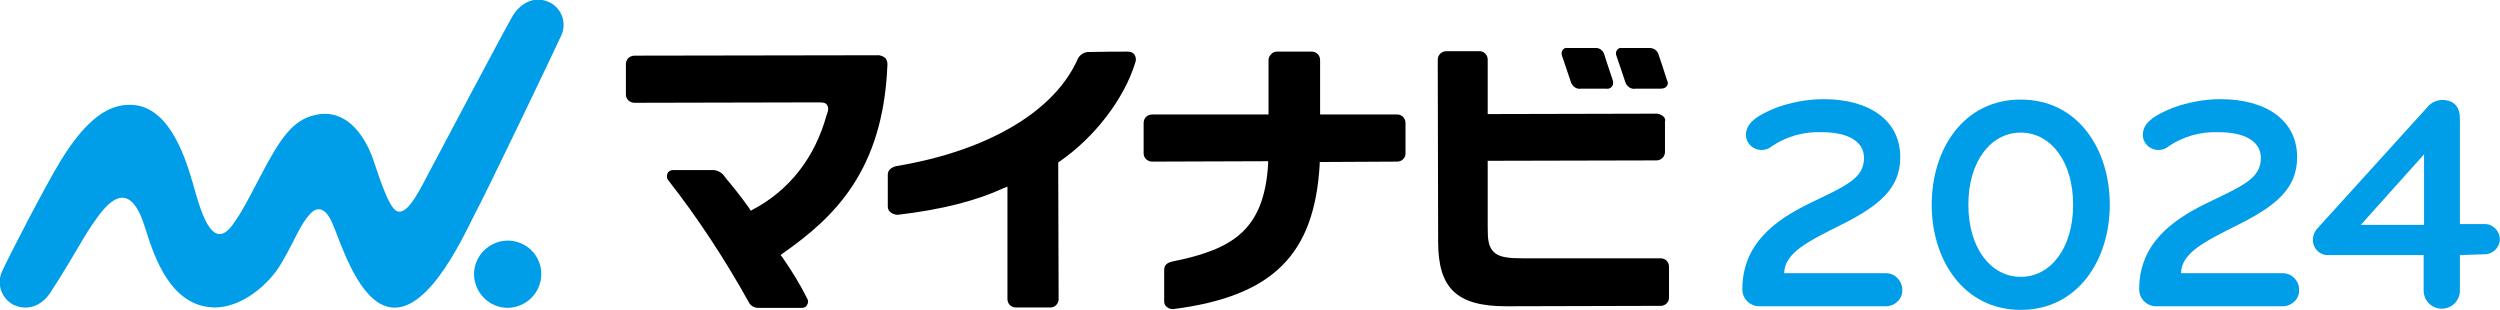 <?xml version="1.0" encoding="utf-8"?>
<!-- Generator: Adobe Illustrator 26.2.1, SVG Export Plug-In . SVG Version: 6.00 Build 0)  -->
<svg version="1.1" id="レイヤー_1" xmlns="http://www.w3.org/2000/svg" xmlns:xlink="http://www.w3.org/1999/xlink" x="0px"
	 y="0px" viewBox="0 0 620.5 76.9" style="enable-background:new 0 0 620.5 76.9;" xml:space="preserve">
<style type="text/css">
	.st0{fill:#009DE8;}
</style>
<g id="グループ_5" transform="translate(-109.052 -244.388)">
	<g id="グループ_2">
		<g id="グループ_1">
			<path id="パス_12" class="st0" d="M577.3,320.4h-31.8c-2.2-0.1-4-1.9-4-4.2c0-11.2,8-17.1,16.6-21.3
				c9.1-4.4,13.6-6.2,13.6-11.3c0-4.3-4.3-6.4-10.4-6.4c-4.6-0.2-9.2,1.1-12.9,3.8c-0.6,0.4-1.3,0.6-2,0.6c-2.1,0.1-3.9-1.5-4-3.6
				c0,0,0-0.1,0-0.1c0-3,2.7-4.8,7.3-6.7c3.8-1.4,7.9-2.2,12-2.2c11.1,0,19,5.1,19,14.4c0,7.8-5.3,12.1-14.7,16.8
				c-8.2,4.1-14.1,7-14.1,12h25.3c2.2,0,4,1.9,4,4.1C581.3,318.5,579.5,320.3,577.3,320.4z"/>
			<path id="パス_13" class="st0" d="M610.6,321.3c-14.1,0-22.1-12.3-22.1-26.1s7.9-26.1,22.1-26.1s22.1,12.3,22.1,26.1
				S624.7,321.3,610.6,321.3z M610.6,277.3c-7.4,0-13,7.1-13,17.9s5.6,17.9,13,17.9s13-7.1,13-17.9S618,277.3,610.6,277.3z"/>
			<path id="パス_14" class="st0" d="M675.8,320.4H644c-2.2-0.1-4-1.9-4-4.2c0-11.2,8-17.1,16.6-21.3c9.1-4.4,13.6-6.2,13.6-11.3
				c0-4.3-4.3-6.4-10.4-6.4c-4.6-0.2-9.2,1.1-12.9,3.8c-0.6,0.4-1.3,0.6-2,0.6c-2.1,0.1-3.9-1.5-4-3.6c0,0,0-0.1,0-0.1
				c0-3,2.7-4.8,7.3-6.7c3.8-1.4,7.9-2.2,12-2.2c11.1,0,19,5.1,19,14.4c0,7.8-5.3,12.1-14.7,16.8c-8.2,4.1-14.1,7-14.1,12h25.3
				c2.2,0,4,1.9,4,4.1C679.8,318.5,678,320.3,675.8,320.4z"/>
			<path id="パス_15" class="st0" d="M719.6,307.7v8.8c0,2.5-2,4.5-4.5,4.5c-2.5,0-4.5-2-4.5-4.5l0,0v-8.8h-23.6
				c-2.1,0.1-3.8-1.5-3.9-3.6c0-0.1,0-0.1,0-0.2c0-1.1,0.5-2.2,1.3-3l27.2-30c0.9-1.1,2.3-1.7,3.7-1.7c3,0,4.3,2,4.3,4.5v26.3h6
				c2.1-0.1,3.8,1.6,3.9,3.6c0.1,2.1-1.6,3.8-3.6,3.9c-0.1,0-0.2,0-0.3,0L719.6,307.7z M710.7,300.2v-17.5L695,300.2H710.7z"/>
		</g>
	</g>
	<g id="グループ_4">
		<g id="グループ_3">
			<path id="パス_16" d="M522.8,264.3c-0.6-1.9-1.6-5-2-6.1l-0.1-0.3c-0.3-1-1.2-1.6-2.2-1.6l-6.9,0c-0.5-0.1-0.9,0.1-1.2,0.5
				c-0.3,0.4-0.3,0.8-0.2,1.3c0.2,0.5,1.6,4.7,2.3,6.8c0.4,1,1.4,1.7,2.5,1.5l6.1,0c1,0,1.4-0.3,1.6-0.6
				C523.1,265.4,523.1,264.8,522.8,264.3"/>
			<path id="パス_17" d="M507.2,257.8c-0.3-0.9-1.2-1.6-2.2-1.5l-6.9,0c-0.5-0.1-0.9,0.1-1.2,0.5c-0.3,0.4-0.3,0.9-0.2,1.3
				c0.2,0.6,1.6,4.7,2.3,6.8c0.4,1,1.4,1.7,2.5,1.5l6.2,0c0.6,0.1,1.1-0.1,1.5-0.6c0.3-0.5,0.3-1.1,0.1-1.6
				C508.6,262.1,507.3,258.2,507.2,257.8"/>
			<path id="パス_18" class="st0" d="M243.4,312.4c0,4.6-3.7,8.3-8.3,8.4c-4.6,0-8.3-3.7-8.4-8.3c0-4.6,3.7-8.3,8.3-8.4
				C239.7,304.1,243.4,307.8,243.4,312.4"/>
			<path id="パス_19" class="st0" d="M248.4,253.1c1.4-3.1,0-6.8-3.1-8.2c-0.2-0.1-0.3-0.1-0.5-0.2c-3.5-1.3-6.8,0.7-8.6,3.8
				c-2.9,5.1-17.8,33.3-20.3,38s-5.6,11.4-8.3,10.3c-2.4-0.9-5.2-11.2-6.4-14.1c-2.1-5.2-6.5-11.4-13.8-9.8
				c-5.6,1.2-8.7,5.6-13.7,15.2c-2.8,5.3-4.5,8.8-7,12.2c-5.2,7-8.1-4.5-9.8-10.5c-2.3-8-6.5-19.4-15.6-19.4
				c-5.1,0-10.5,3-17.2,13.9c-3.9,6.4-13.1,24.2-14.5,27.4c-1.5,3.1-0.2,6.8,2.9,8.4c0.1,0,0.2,0.1,0.3,0.1c3.4,1.4,6.7-0.1,8.7-3.1
				c6.5-10,8.2-14,11.6-18.6c3.5-4.9,8.4-9.3,12,2.5c2.3,7.4,6.4,19.6,17.3,19.7c6.6,0,13.4-5.6,16.5-11c3.6-6.1,4.5-9.4,7.2-12.3
				c1.4-1.5,3.5-2,5.4,2.3c1.9,4.2,5.8,17.6,12.8,20.5c9.9,4.1,19.2-15.9,22.4-22.3C229.5,292.8,247.2,255.8,248.4,253.1"/>
			<path id="パス_20" d="M328.8,258.8c-0.6-0.5-1.4-0.8-2.2-0.7h0c-2.9,0-60.1,0.1-60.1,0.1c-0.6,0-1.2,0.3-1.6,0.7
				c-0.3,0.4-0.5,0.9-0.5,1.4l0,7.6c0,1.1,1,2,2.1,2h0.3l43.8-0.1h1.8c1.3,0,1.6,0.2,1.9,0.6c0.7,0.9,0,2.3-0.1,2.6
				c-2.9,10.5-9.2,18.6-18.3,23.4l-0.5,0.3l-0.3-0.5c-2.2-3.1-3.9-5.2-5.9-7.6l-0.3-0.4c-0.6-0.9-1.6-1.5-2.7-1.6h0l-10.1,0
				c-0.6,0-1.2,0.3-1.4,0.9c-0.2,0.5-0.2,1.1,0.2,1.6c7.5,9.6,14.1,19.7,20,30.3c0.4,0.8,1.3,1.4,2.3,1.4h11c0.5,0,1-0.3,1.2-0.8
				c0.3-0.5,0.3-1,0-1.5c-1.8-3.6-3.9-7-6.2-10.3l-0.4-0.5l0.5-0.4c12.9-9,24.9-20.6,26-46.6C329.4,260,329.2,259.3,328.8,258.8"/>
			<path id="パス_21" d="M390.6,257.9c-0.4-0.5-1-0.7-1.6-0.7c-1.2,0-6.6,0-10,0.1c-1,0.1-1.9,0.7-2.4,1.6
				c-5.7,13.1-22.3,22.9-45,26.7c-1.5,0.3-2.2,1.2-2.2,2.1l0,7.9c0,0.6,0.2,1.1,0.7,1.5c0.5,0.4,1.2,0.6,1.8,0.6
				c11-1.3,19.5-3.5,26.2-6.6l1-0.4l0,27.9c0,1.2,0.9,2.1,2.1,2.1c0,0,0,0,0.1,0h0.4l8.1,0c1.1,0,1.9-0.9,2-1.9l-0.1-34.1l0.3-0.2
				c8.6-5.9,16.1-15.5,18.9-24.8C391.1,259,390.9,258.4,390.6,257.9"/>
			<path id="パス_22" d="M436.6,285.2l0-0.6l19.2-0.1c0.6,0,1.1-0.2,1.5-0.6c0.4-0.4,0.6-0.9,0.6-1.4l0-7.6c0-1.1-0.9-2.1-2-2.1
				c0,0-0.1,0-0.1,0h-0.2h-18.9l0-13.5c0-1.2-0.9-2.1-2.1-2.1c0,0-0.1,0-0.1,0h-0.3l-8.2,0c-0.6,0-1.1,0.2-1.5,0.7
				c-0.4,0.4-0.6,0.9-0.6,1.4l0,13.5l-28.8,0c-0.6,0-1.2,0.2-1.6,0.6c-0.4,0.4-0.6,1-0.6,1.5l0,7.6c0,1.1,1,2,2.1,2c0,0,0,0,0,0h0.3
				l28.5-0.1l0,0.7c-1,16.5-8.9,21.2-23.8,24.2c-1.3,0.3-2,0.9-2,2.1l0,7.8c0,0.5,0.2,1.1,0.7,1.4c0.4,0.4,1,0.5,1.6,0.5
				C425.2,317.9,435.3,307.4,436.6,285.2"/>
			<path id="パス_23" d="M521.8,273.2c-0.4-0.3-0.9-0.5-1.4-0.6h-0.4l-41.7,0.1l0-13.5c0-0.6-0.2-1.1-0.6-1.5
				c-0.4-0.4-1-0.7-1.6-0.6h-0.1l-8,0c-1.1,0-2.1,0.9-2.1,2.1c0,0,0,0,0,0l0.1,45.2c0,11.3,4.4,16,16.8,16h1l37.6-0.1
				c1.1-0.1,1.9-1,1.9-2l0-7.7c0-1.2-0.9-2.1-2.1-2.1c0,0,0,0,0,0l0,0l-34.3,0h0c-3.1,0-5.4-0.2-6.8-1.3c-1.7-1.4-1.8-3.4-1.8-6.6
				l0-16.3l41.9-0.1c1.1,0,2.1-0.9,2.1-2.1c0,0,0,0,0-0.1l0-7.5C522.5,274.2,522.3,273.6,521.8,273.2"/>
		</g>
	</g>
</g>
</svg>
